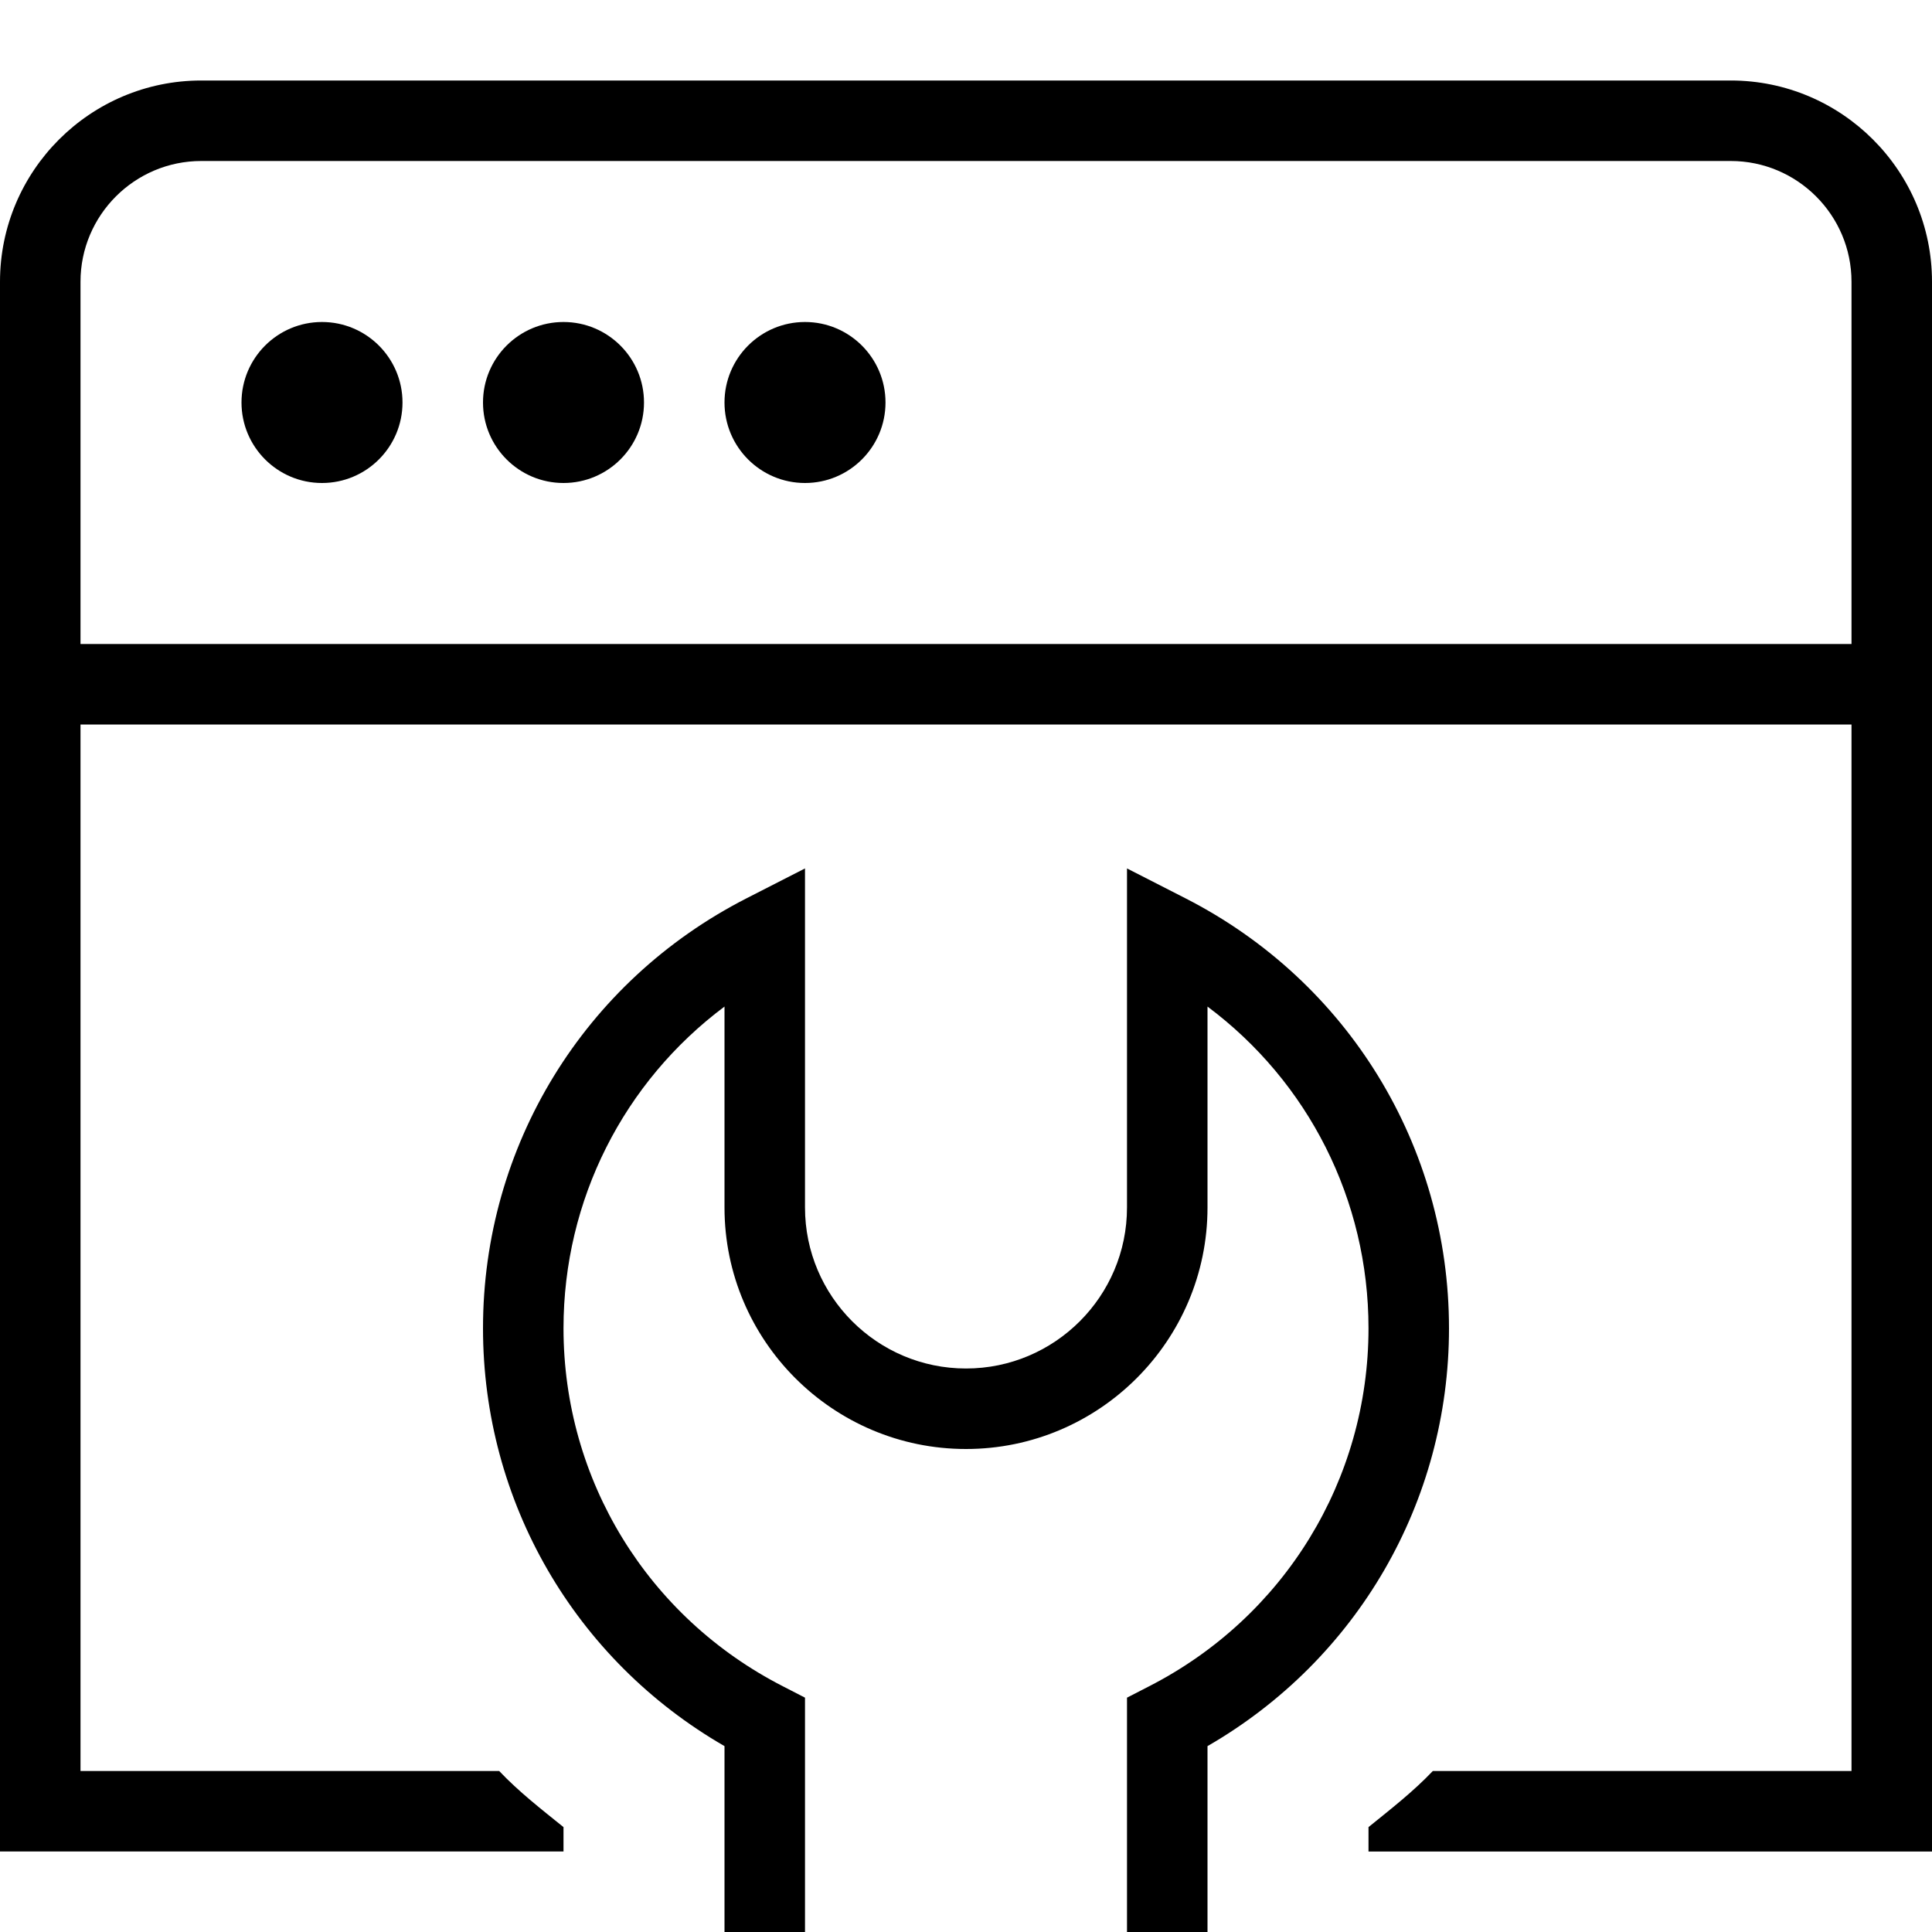 <?xml version="1.0" encoding="UTF-8"?>
<svg xmlns="http://www.w3.org/2000/svg" id="Layer_1" data-name="Layer 1" viewBox="0 0 24 24">
  <path d="m21.5,1H2.5C1.122,1,0,2.121,0,3.5v19.5h7v-.303c-.275-.222-.556-.44-.799-.697H1v-13h22v13h-5.201c-.244.257-.524.474-.799.697v.303h7V3.5c0-1.379-1.122-2.5-2.5-2.5ZM1,8V3.5c0-.827.673-1.5,1.5-1.5h19c.827,0,1.5.673,1.5,1.5v4.5H1Zm4-3c0,.552-.448,1-1,1s-1-.448-1-1,.448-1,1-1,1,.448,1,1Zm3,0c0,.552-.448,1-1,1s-1-.448-1-1,.448-1,1-1,1,.448,1,1Zm3,0c0,.552-.448,1-1,1s-1-.448-1-1,.448-1,1-1,1,.448,1,1Zm7,11.5c0,2.157-1.142,4.119-3,5.191v2.309h-1v-2.911l.272-.14c1.682-.86,2.728-2.565,2.728-4.449,0-1.595-.749-3.062-2-3.996v2.496c0,1.654-1.346,3-3,3s-3-1.346-3-3v-2.496c-1.251.935-2,2.401-2,3.996,0,1.884,1.045,3.589,2.728,4.449l.272.14v2.911h-1v-2.309c-1.858-1.072-3-3.034-3-5.191,0-2.261,1.254-4.308,3.272-5.34l.728-.372v4.212c0,1.103.897,2,2,2s2-.897,2-2v-4.212l.728.372c2.019,1.032,3.272,3.079,3.272,5.34Z"/>
</svg>
